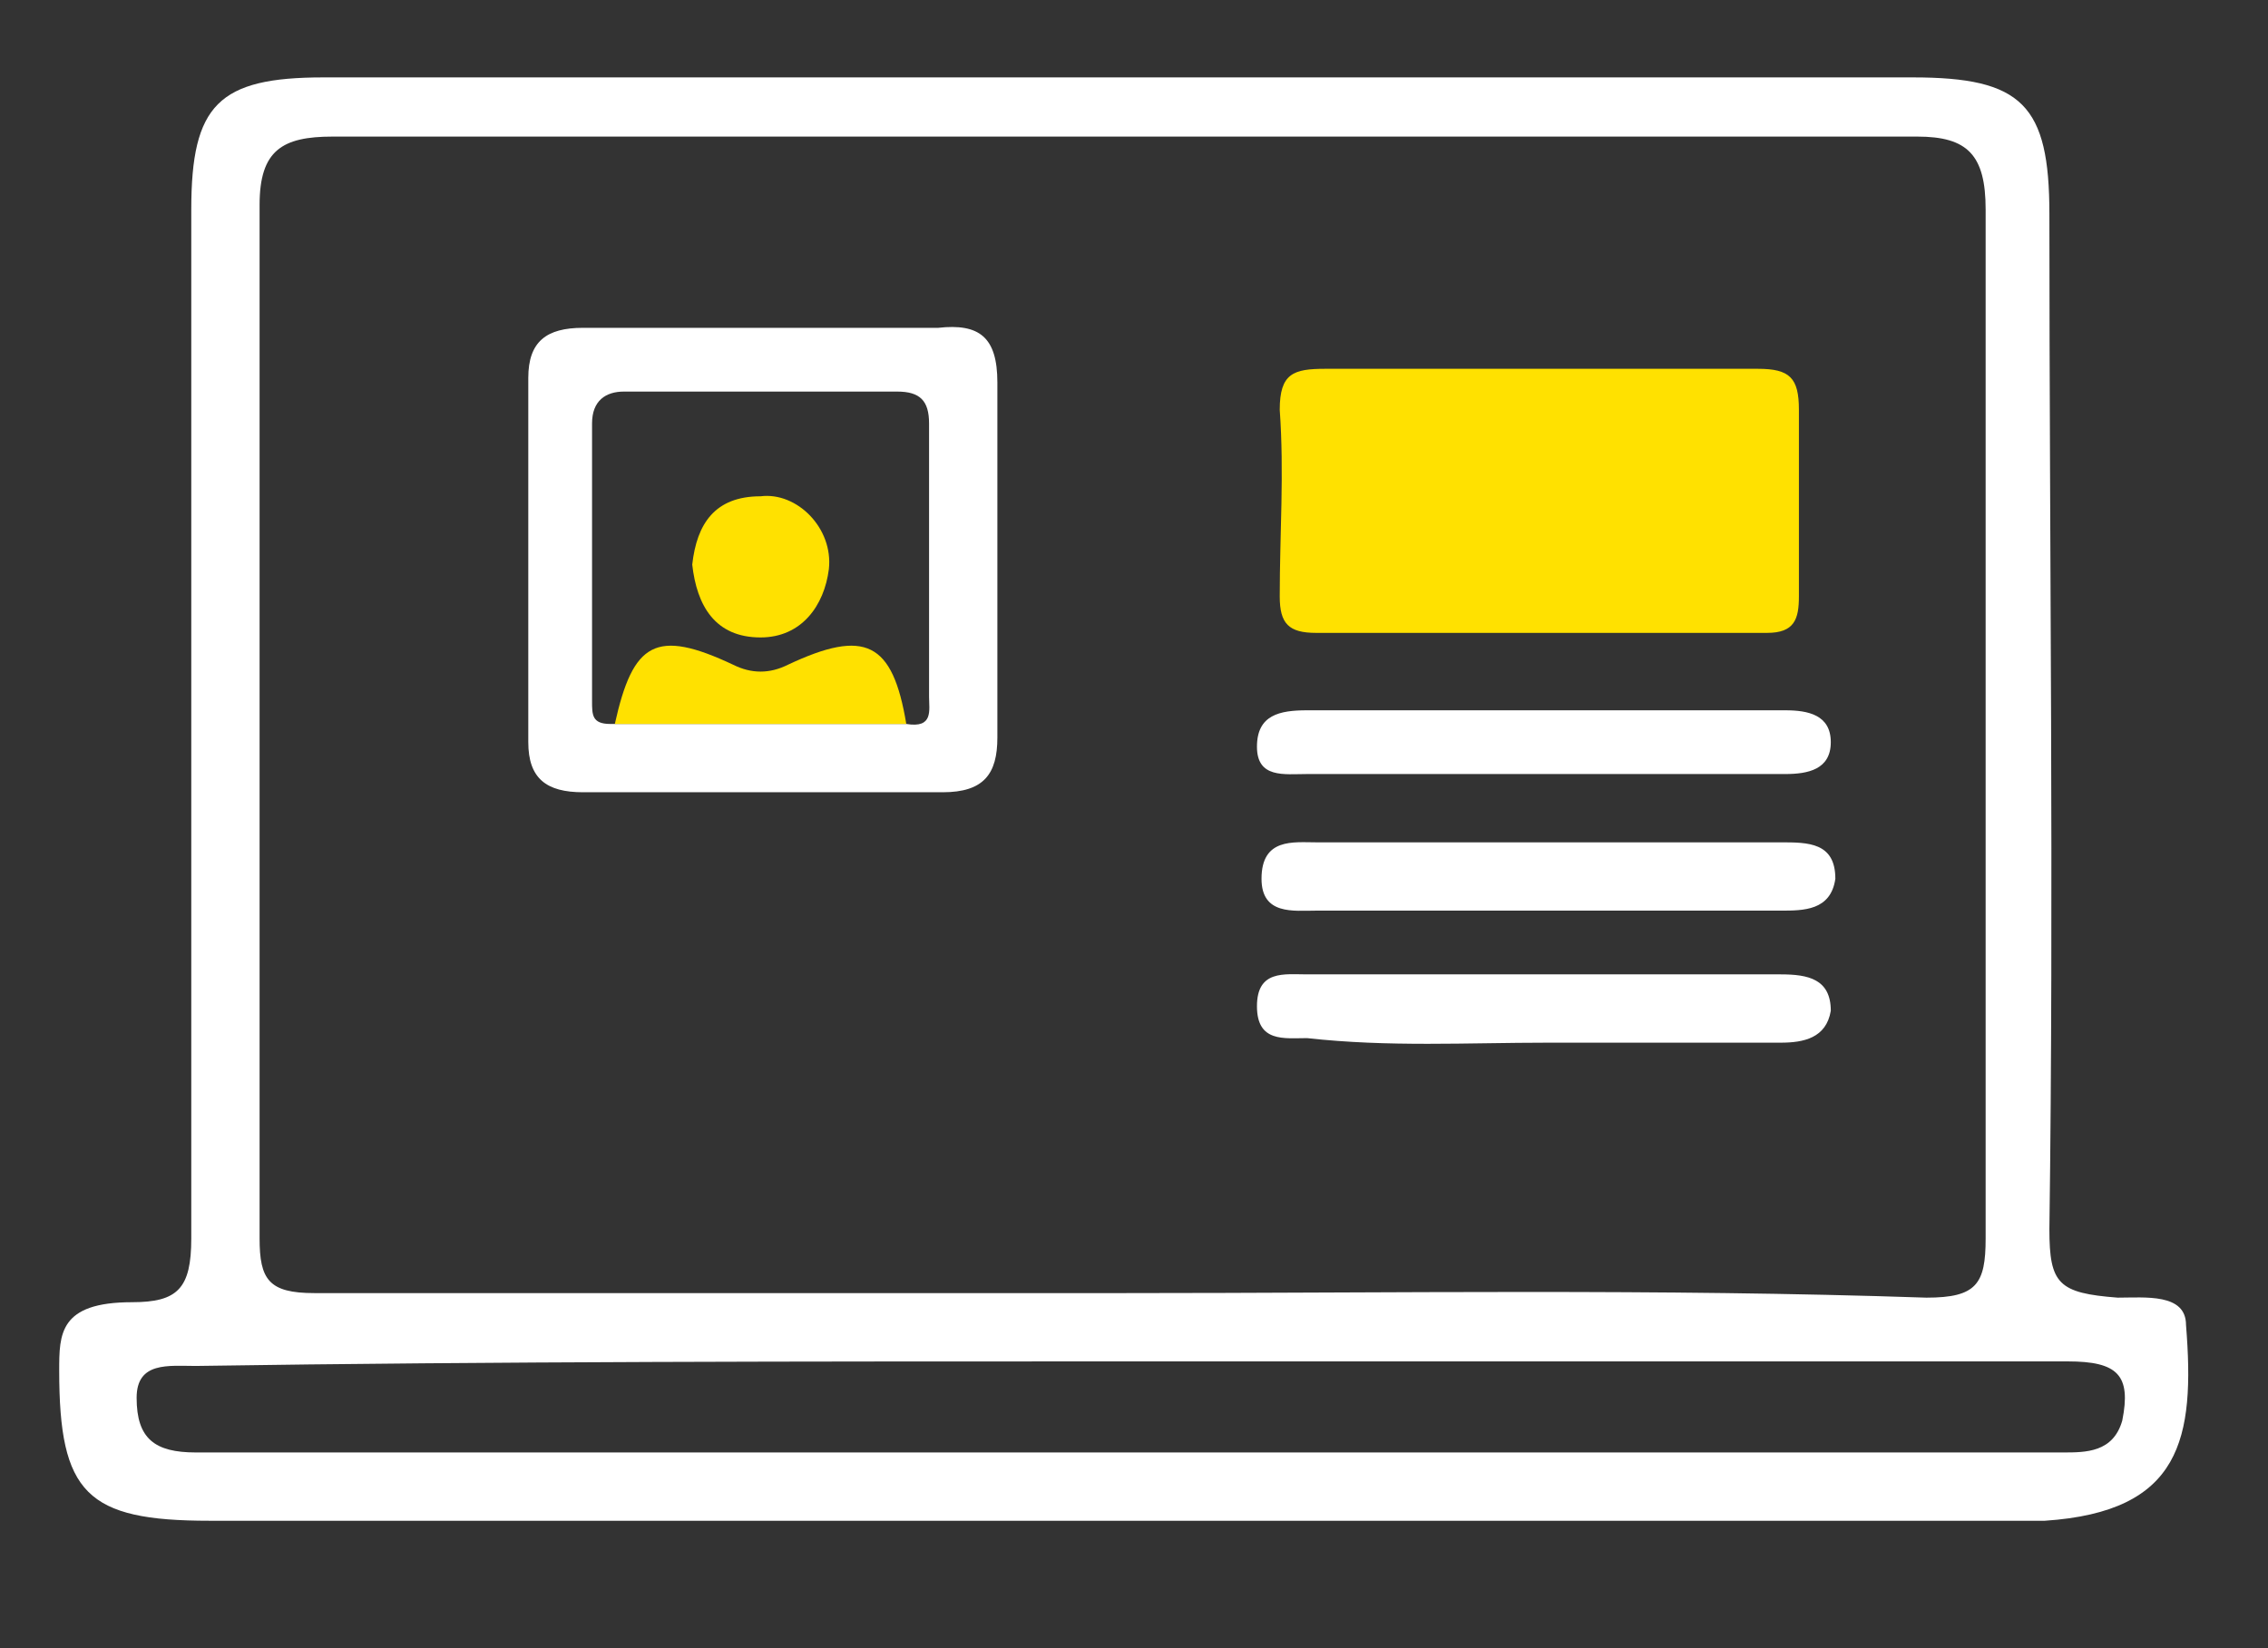 <?xml version="1.0" encoding="utf-8"?>
<!-- Generator: Adobe Illustrator 21.0.2, SVG Export Plug-In . SVG Version: 6.00 Build 0)  -->
<svg version="1.1" id="Слой_1" xmlns="http://www.w3.org/2000/svg" xmlns:xlink="http://www.w3.org/1999/xlink" x="0px" y="0px"
	 viewBox="0 0 49.8 36.2" style="enable-background:new 0 0 49.8 36.2;" xml:space="preserve">
<rect x="0" y="0" width="49.8" height="36.2" fill="#333333" stroke="none"/>
<style type="text/css">
	.st0{fill:#FFFFFF;}
	.st1{fill:#FFE100;}
</style>
<g>
	<path class="st0" d="M4.6,33.4c-2.7,0-3.3-0.6-3.3-3.3c0-0.8,0-1.5,1.6-1.5c1,0,1.3-0.3,1.3-1.4c0-7.6,0-15.1,0-22.6
		c0-2.3,0.6-2.9,2.9-2.9c11.6,0,23.3,0,34.9,0c2.4,0,3,0.6,3,3c0,7.4,0.1,14.9,0,22.3c0,1.2,0.2,1.4,1.5,1.5c0.6,0,1.5-0.1,1.5,0.6
		c0.2,2.5-0.1,4.1-3.1,4.3c-6.8,0-13.5,0-20.3,0C17.9,33.4,11.3,33.4,4.6,33.4z M42.3,28.5c1.1,0,1.3-0.3,1.3-1.3
		c0-7.6,0-15.1,0-22.6c0-1.2-0.4-1.6-1.5-1.6C30.5,3,18.9,3,7.3,3C6.2,3,5.7,3.3,5.7,4.5c0,7.6,0,15.1,0,22.7c0,0.9,0.2,1.2,1.2,1.2
		c6,0,11.9,0,17.8,0S36.4,28.3,42.3,28.5z M4.3,30C3.7,30,3,29.9,3,30.7c0,0.9,0.4,1.2,1.3,1.2c13.6,0,27.3,0,41,0
		c0.5,0,1.1,0,1.3-0.7c0.2-1-0.1-1.3-1.2-1.3c-7,0-13.9,0-20.8,0S10.9,29.9,4.3,30z"/>
	<path class="st1" d="M38.6,8.1c0.7,0,0.9,0.2,0.9,0.9c0,1.4,0,2.7,0,4.1c0,0.5-0.1,0.8-0.7,0.8c-3.3,0-6.6,0-9.9,0
		c-0.6,0-0.8-0.2-0.8-0.8c0-1.4,0.1-2.7,0-4.1c0-0.8,0.3-0.9,1-0.9c1.6,0,3.1,0,4.7,0C35.5,8.1,37.1,8.1,38.6,8.1z"/>
	<path class="st0" d="M20.6,7.2c0.9-0.1,1.3,0.2,1.3,1.2c0,2.6,0,5.2,0,7.8c0,0.8-0.3,1.2-1.2,1.2c-2.6,0-5.3,0-7.9,0
		c-0.8,0-1.2-0.3-1.2-1.1c0-2.6,0-5.3,0-8c0-0.8,0.4-1.1,1.2-1.1c1.2,0,2.5,0,3.8,0C17.9,7.2,19.2,7.2,20.6,7.2z M20.4,15.3
		c0-2,0-4,0-6c0-0.5-0.2-0.7-0.7-0.7c-2,0-4,0-6,0c-0.4,0-0.7,0.2-0.7,0.7c0,2,0,4.1,0,6.1c0,0.3,0,0.5,0.4,0.5c2.2,0,4.3,0,6.5,0
		C20.5,16,20.4,15.6,20.4,15.3z"/>
	<path class="st0" d="M28.9,20c-0.5,0-1.2,0.1-1.2-0.7c0-0.9,0.7-0.8,1.2-0.8c3.4,0,6.8,0,10.2,0c0.6,0,1.2,0,1.2,0.8
		C40.2,20,39.6,20,39.1,20c-1.8,0-3.5,0-5.2,0S30.5,20,28.9,20z"/>
	<path class="st0" d="M28.7,17c-0.5,0-1.1,0.1-1.1-0.6c0-0.7,0.5-0.8,1.1-0.8c3.5,0,7,0,10.5,0c0.5,0,1,0.1,1,0.7s-0.5,0.7-1,0.7
		c-1.8,0-3.5,0-5.3,0C32.2,17,30.4,17,28.7,17z"/>
	<path class="st0" d="M28.7,22.8c-0.5,0-1.1,0.1-1.1-0.7c0-0.8,0.6-0.7,1.1-0.7c3.5,0,6.9,0,10.4,0c0.6,0,1.1,0.1,1.1,0.8
		c-0.1,0.6-0.6,0.7-1.1,0.7c-1.7,0-3.4,0-5.1,0C32.2,22.9,30.5,23,28.7,22.8z"/>
	<path class="st1" d="M13.5,15.9c0.4-1.8,0.9-2.1,2.6-1.3c0.4,0.2,0.8,0.2,1.2,0c1.7-0.8,2.3-0.5,2.6,1.3
		C17.8,15.9,15.6,15.9,13.5,15.9z"/>
	<path class="st1" d="M16.7,10.9c0.8-0.1,1.6,0.7,1.5,1.6c-0.1,0.8-0.6,1.5-1.5,1.5c-1,0-1.4-0.7-1.5-1.6
		C15.3,11.5,15.7,10.9,16.7,10.9z"/>
</g>
</svg>
